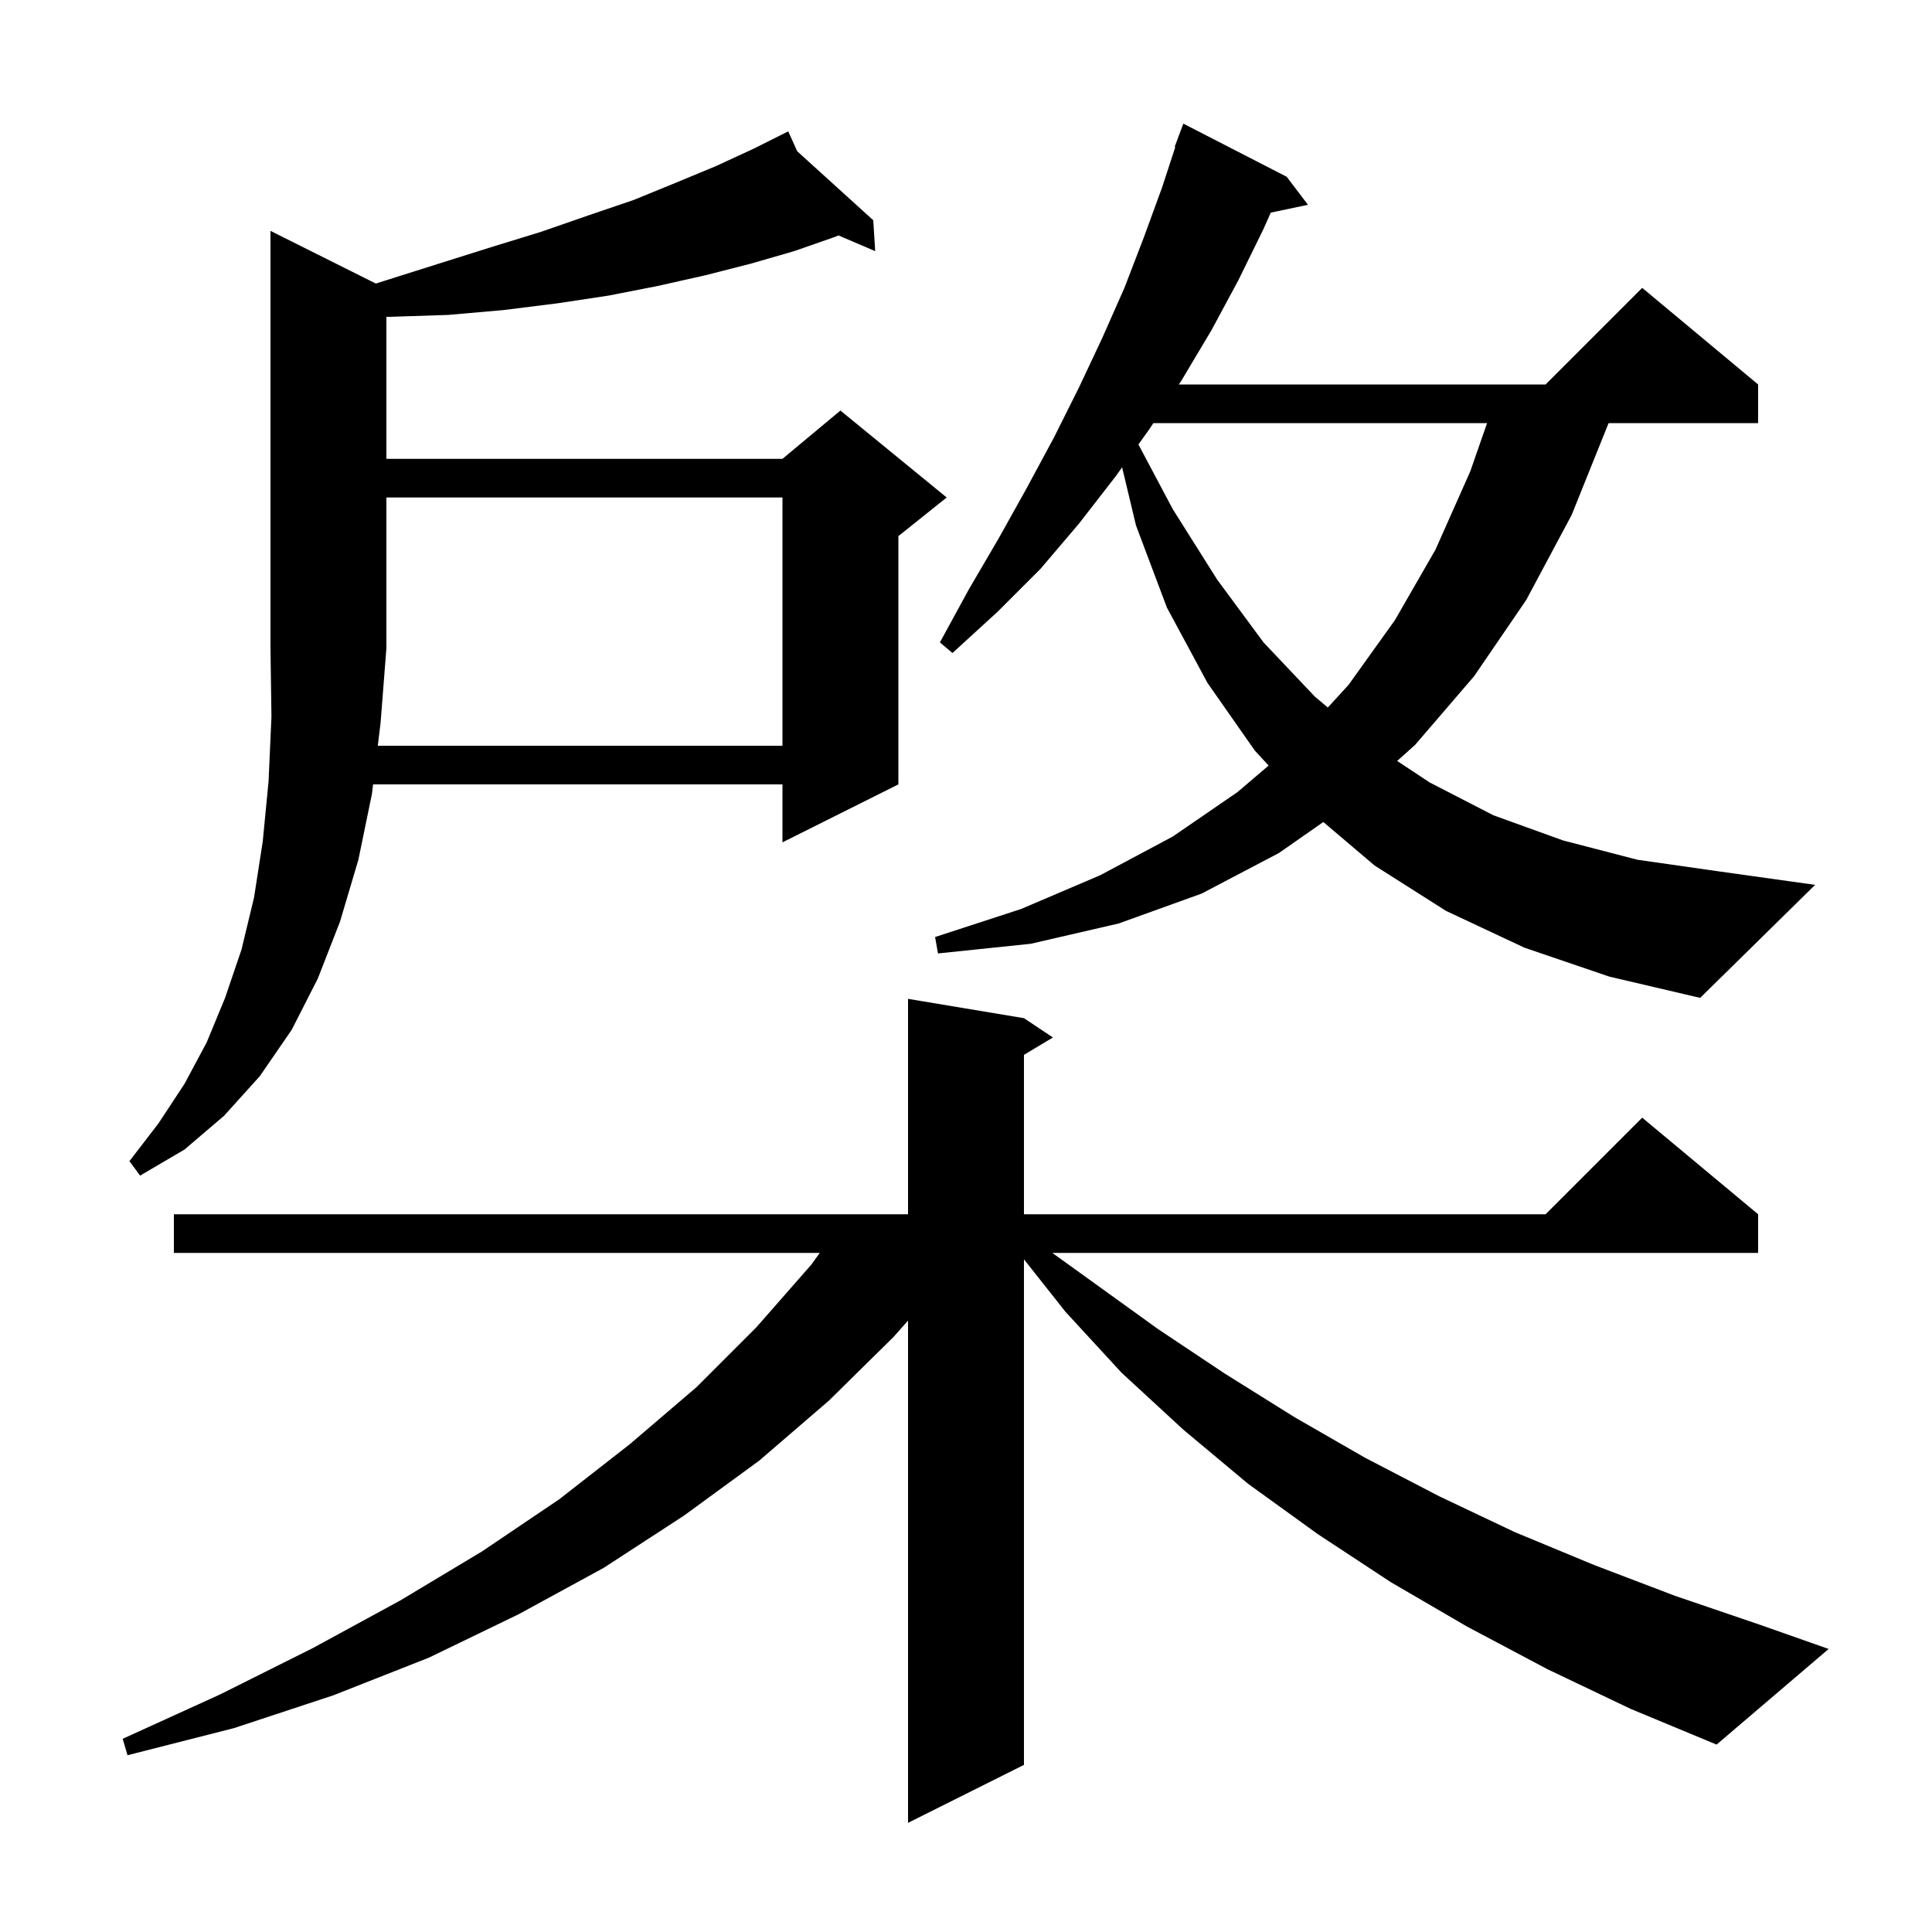<svg xmlns="http://www.w3.org/2000/svg" xmlns:xlink="http://www.w3.org/1999/xlink" version="1.1" baseProfile="full" viewBox="0 0 200 200" width="200" height="200">
<g fill="black">
<path d="M 160.2 172.8 L 151.9 168.4 L 144.0 163.8 L 136.4 158.8 L 129.2 153.6 L 122.5 148.0 L 116.1 142.1 L 110.3 135.8 L 106.0 130.364 L 106.0 182.7 L 94.0 188.7 L 94.0 136.706 L 92.5 138.4 L 85.8 145.0 L 78.6 151.2 L 70.8 156.9 L 62.5 162.3 L 53.7 167.1 L 44.4 171.6 L 34.5 175.5 L 24.2 178.9 L 13.2 181.7 L 12.7 180.0 L 22.8 175.4 L 32.4 170.6 L 41.4 165.7 L 49.9 160.6 L 57.9 155.2 L 65.2 149.5 L 72.1 143.6 L 78.3 137.4 L 84.0 130.9 L 84.862 129.7 L 18.0 129.7 L 18.0 125.7 L 94.0 125.7 L 94.0 103.4 L 106.0 105.4 L 109.0 107.4 L 106.0 109.2 L 106.0 125.7 L 160.0 125.7 L 170.0 115.7 L 182.0 125.7 L 182.0 129.7 L 108.937 129.7 L 119.9 137.6 L 126.8 142.2 L 134.0 146.7 L 141.3 150.9 L 149.0 154.9 L 156.8 158.6 L 165.0 162.0 L 173.4 165.2 L 182.2 168.2 L 189.3 170.7 L 177.7 180.6 L 168.8 176.9 Z M 39.108 77.2 L 81.0 77.2 L 81.0 51.5 L 40.0 51.5 L 40.0 67.1 L 39.4 74.8 Z M 157.8 98.1 L 149.7 94.3 L 142.3 89.6 L 136.989 85.094 L 132.4 88.3 L 124.4 92.5 L 115.8 95.6 L 106.7 97.7 L 97.1 98.7 L 96.8 97.0 L 105.7 94.1 L 113.9 90.6 L 121.4 86.6 L 128.1 82.0 L 131.327 79.25 L 129.9 77.7 L 125.0 70.7 L 120.8 62.9 L 117.6 54.4 L 116.16 48.377 L 115.5 49.3 L 111.7 54.2 L 107.7 58.9 L 103.3 63.3 L 98.6 67.6 L 97.3 66.5 L 100.3 61.0 L 103.4 55.7 L 106.3 50.5 L 109.1 45.3 L 111.7 40.1 L 114.1 35.0 L 116.4 29.8 L 118.4 24.6 L 120.3 19.4 L 121.667 15.218 L 121.6 15.2 L 122.5 12.8 L 133.2 18.3 L 135.4 21.2 L 131.551 22.01 L 130.8 23.7 L 128.2 29.0 L 125.4 34.2 L 122.3 39.4 L 122.036 39.8 L 160.0 39.8 L 170.0 29.8 L 182.0 39.8 L 182.0 43.8 L 166.52 43.8 L 162.7 53.3 L 158.0 62.1 L 152.6 70.0 L 146.5 77.1 L 144.634 78.774 L 148.0 81.0 L 154.6 84.4 L 161.8 87.0 L 169.5 89.0 L 177.9 90.2 L 187.9 91.6 L 176.0 103.3 L 166.6 101.1 Z M 119.396 43.8 L 119.0 44.4 L 117.849 46.011 L 121.4 52.7 L 126.0 60.0 L 130.8 66.5 L 136.1 72.1 L 137.456 73.242 L 139.6 70.9 L 144.4 64.2 L 148.6 56.9 L 152.2 48.8 L 153.942 43.8 Z M 38.909 29.355 L 39.7 29.1 L 45.4 27.3 L 50.8 25.6 L 56.0 24.0 L 60.9 22.3 L 65.6 20.7 L 70.0 18.9 L 74.1 17.2 L 78.0 15.4 L 80.722 14.039 L 80.7 14.0 L 80.736 14.032 L 81.6 13.6 L 82.523 15.654 L 90.4 22.8 L 90.6 26.0 L 86.797 24.37 L 86.5 24.5 L 82.2 26.0 L 77.7 27.3 L 73.0 28.5 L 68.1 29.6 L 63.0 30.6 L 57.7 31.4 L 52.1 32.1 L 46.4 32.6 L 40.3 32.8 L 40.0 32.795 L 40.0 47.5 L 81.0 47.5 L 87.0 42.5 L 98.0 51.5 L 93.0 55.5 L 93.0 81.2 L 81.0 87.2 L 81.0 81.2 L 38.622 81.2 L 38.5 82.2 L 37.1 89.0 L 35.2 95.4 L 32.9 101.3 L 30.2 106.6 L 26.9 111.4 L 23.2 115.5 L 19.1 119.0 L 14.5 121.7 L 13.4 120.2 L 16.4 116.3 L 19.1 112.2 L 21.4 107.9 L 23.3 103.3 L 25.0 98.3 L 26.3 92.9 L 27.2 87.1 L 27.8 80.9 L 28.1 74.2 L 28.0 67.1 L 28.0 23.9 Z " />
</g>
</svg>
